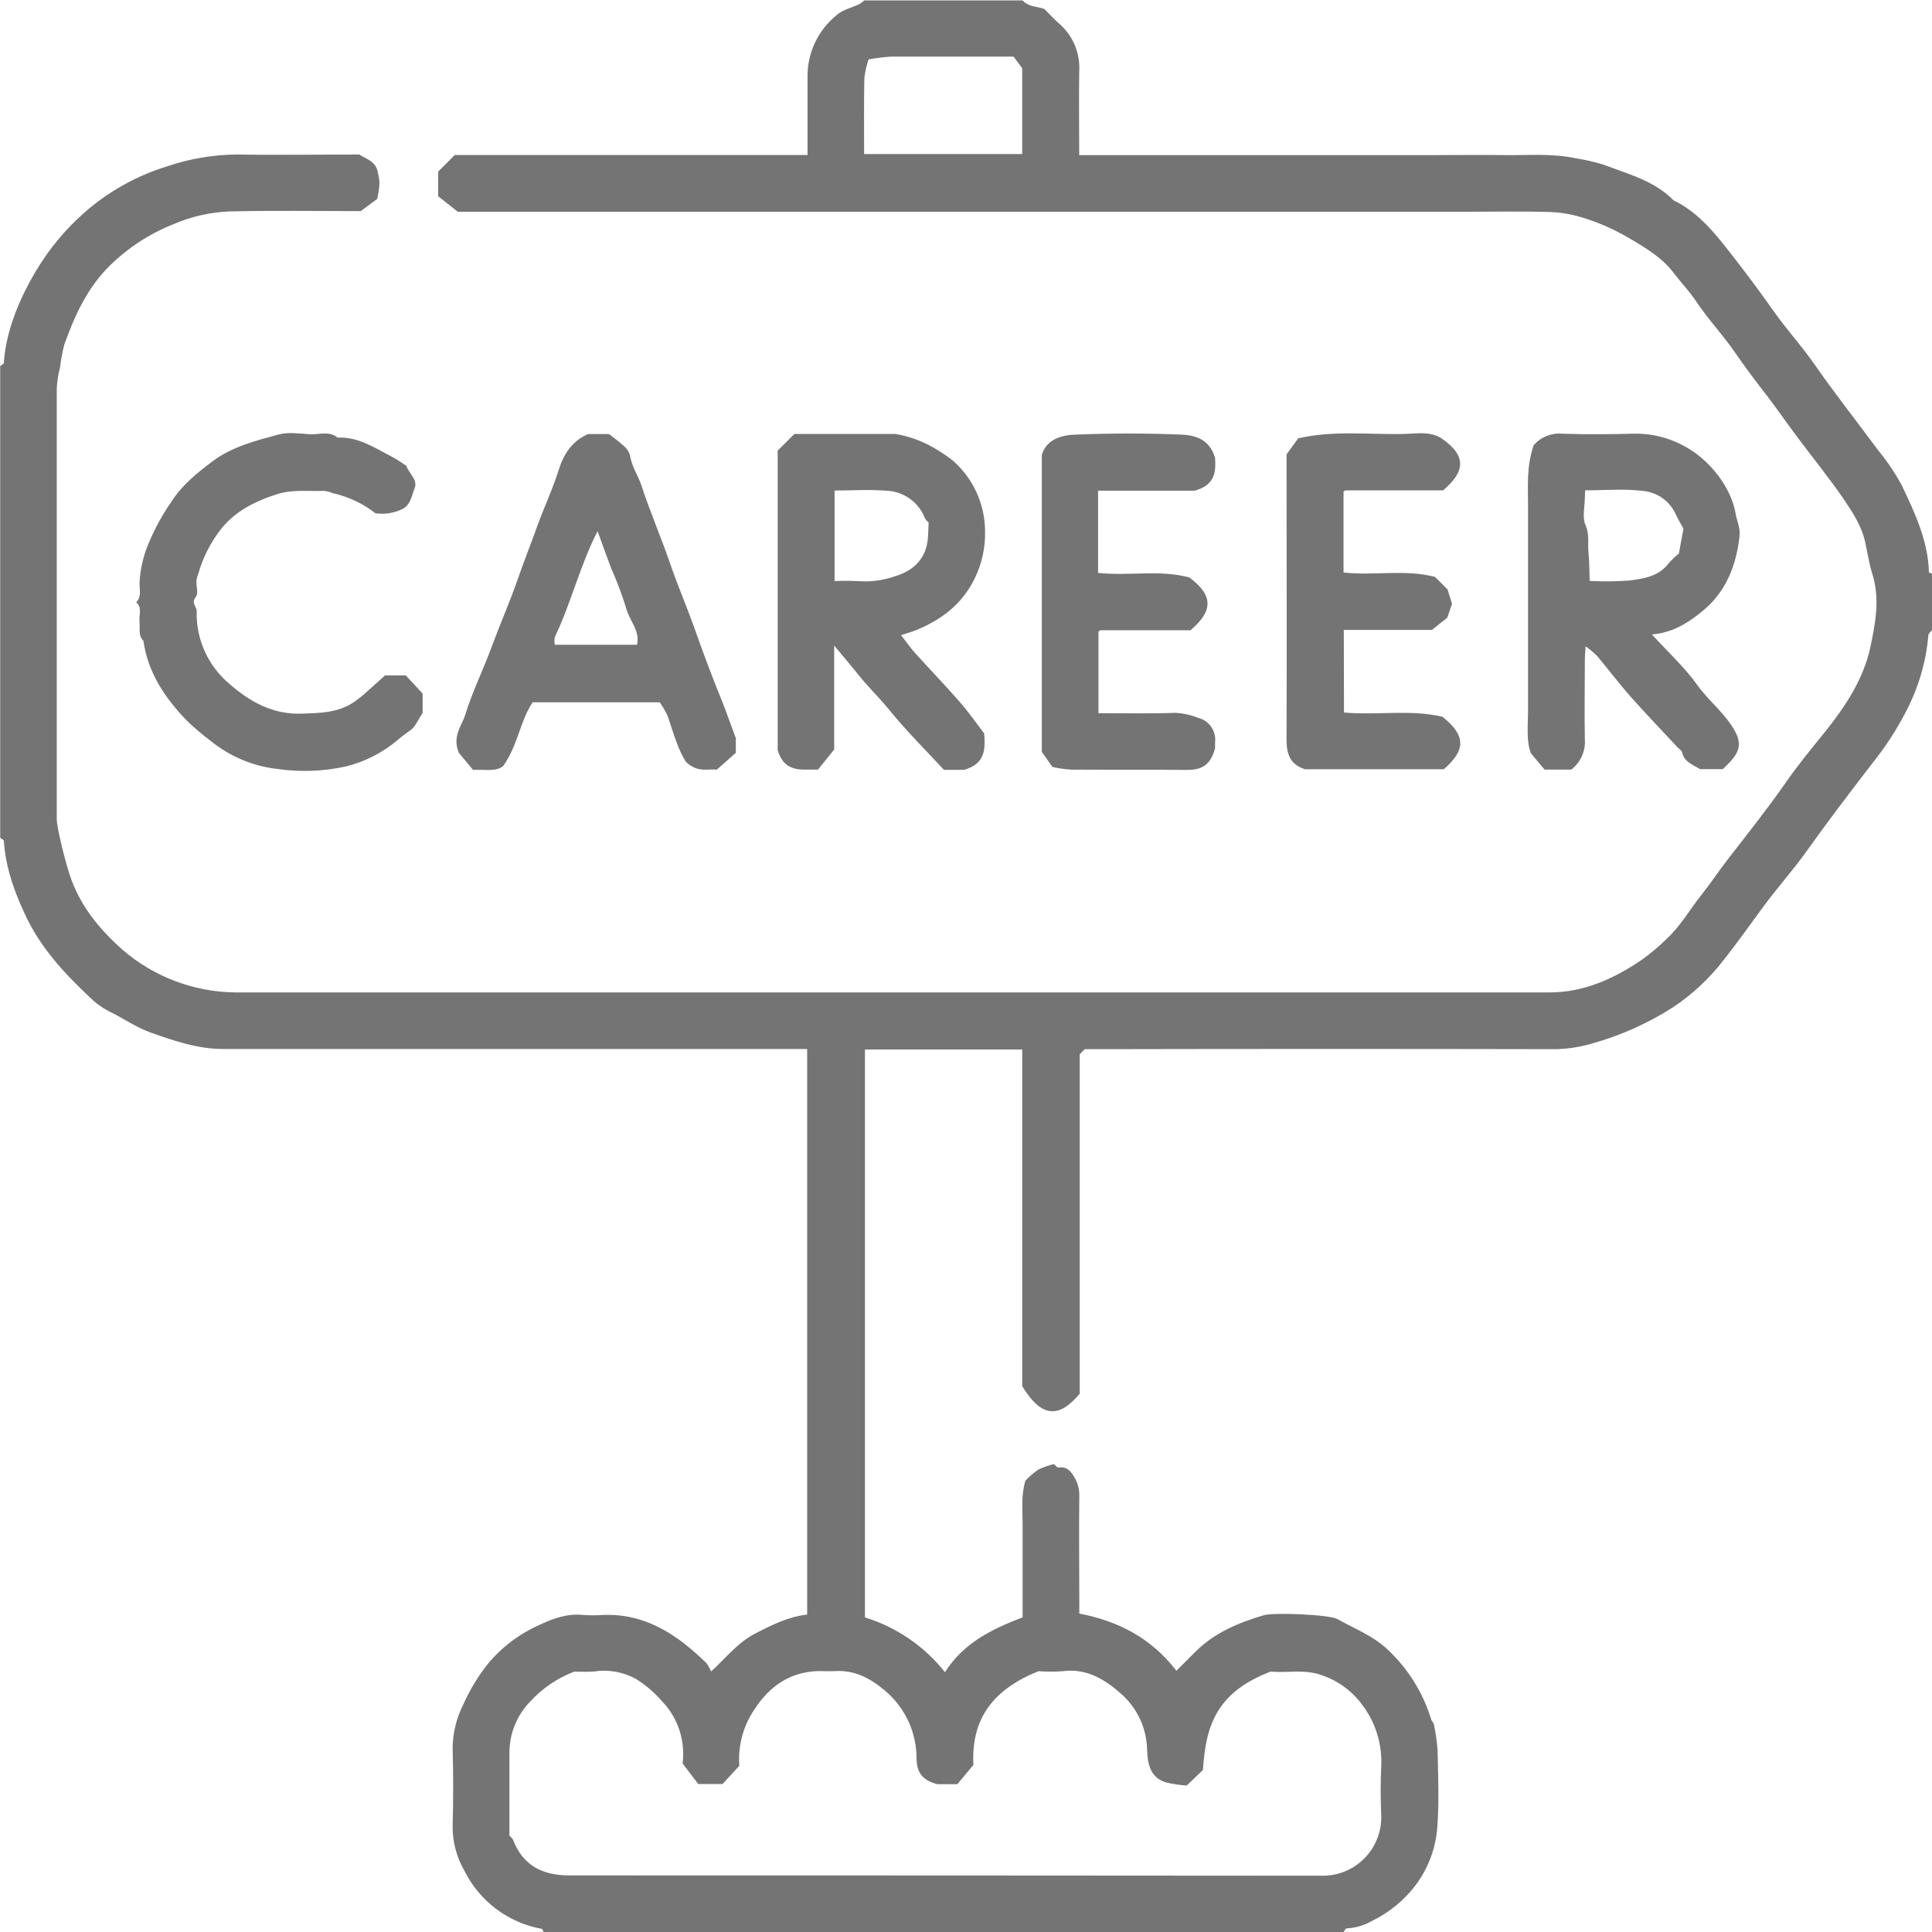 <?xml version="1.0" encoding="UTF-8"?>
<svg xmlns="http://www.w3.org/2000/svg" width="80" height="80" viewBox="0 0 80 80" fill="none">
  <g clip-path="url(#clip0_85_9714)">
    <path d="M22.5 80C22.481 79.956 22.469 79.877 22.444 79.871C21.757 79.749 21.109 79.468 20.551 79.05C19.994 78.632 19.541 78.089 19.231 77.465C18.909 76.909 18.74 76.278 18.742 75.635C18.775 74.542 18.771 73.448 18.742 72.356C18.753 71.74 18.904 71.133 19.183 70.583C19.451 69.977 19.795 69.407 20.208 68.889C20.789 68.193 21.524 67.641 22.354 67.277C22.902 67.019 23.494 66.802 24.14 66.871C24.425 66.891 24.712 66.891 24.998 66.871C26.248 66.827 27.29 67.267 28.279 68.014C28.618 68.278 28.942 68.561 29.248 68.862C29.328 68.97 29.394 69.088 29.444 69.212C30.035 68.679 30.529 68.029 31.252 67.652C31.94 67.294 32.629 66.946 33.423 66.856V43.437H32.742C24.908 43.437 17.074 43.437 9.24 43.437C8.198 43.437 7.221 43.104 6.244 42.758C5.619 42.535 5.09 42.152 4.502 41.871C4.216 41.722 3.954 41.53 3.725 41.302C2.64 40.283 1.642 39.2 1.017 37.823C0.454 36.617 0.223 35.719 0.158 34.819C0.158 34.773 0.06 34.735 0.008 34.694V15.156C0.06 15.114 0.156 15.077 0.158 15.031C0.233 13.827 0.725 12.492 1.498 11.206C2.027 10.317 2.69 9.515 3.465 8.829C4.472 7.936 5.66 7.271 6.948 6.879C7.866 6.569 8.828 6.407 9.798 6.398C11.49 6.427 13.183 6.398 14.875 6.398C15.179 6.59 15.558 6.675 15.644 7.131C15.719 7.529 15.758 7.523 15.621 8.235L14.938 8.742C13.117 8.742 11.296 8.712 9.475 8.756C8.691 8.791 7.919 8.967 7.198 9.277C6.209 9.667 5.309 10.252 4.55 10.996C3.615 11.912 3.092 13.069 2.66 14.275C2.581 14.586 2.522 14.903 2.485 15.223C2.408 15.509 2.363 15.803 2.35 16.1C2.35 22.037 2.35 27.974 2.35 33.91C2.35 34.279 2.698 35.664 2.898 36.26C3.315 37.51 4.125 38.487 5.079 39.333C6.374 40.448 8.019 41.071 9.727 41.094C27.874 41.094 46.022 41.094 64.171 41.094C65.588 41.094 66.833 40.523 67.983 39.744C68.353 39.478 68.701 39.184 69.025 38.864C69.598 38.331 69.981 37.646 70.465 37.039C70.85 36.556 71.19 36.035 71.571 35.548C72.381 34.506 73.198 33.477 73.952 32.394C74.463 31.658 75.037 30.962 75.602 30.265C76.435 29.223 77.162 28.104 77.444 26.817C77.652 25.831 77.86 24.8 77.525 23.752C77.398 23.335 77.329 22.894 77.237 22.465C77.088 21.777 76.713 21.215 76.333 20.652C75.729 19.771 75.052 18.942 74.412 18.085C73.981 17.51 73.579 16.921 73.138 16.35C72.696 15.779 72.265 15.21 71.858 14.617C71.352 13.875 70.725 13.219 70.229 12.473C69.952 12.056 69.604 11.698 69.306 11.304C68.827 10.667 68.125 10.25 67.431 9.846C66.807 9.478 66.139 9.189 65.444 8.985C65.016 8.859 64.575 8.789 64.129 8.777C63.087 8.746 62.046 8.767 61.004 8.767H18.954L18.144 8.125V7.106L18.831 6.419H33.438C33.438 5.331 33.438 4.271 33.438 3.21C33.429 2.71 33.535 2.214 33.749 1.762C33.963 1.31 34.279 0.913 34.671 0.602C34.919 0.394 35.277 0.317 35.581 0.171C35.656 0.127 35.726 0.075 35.79 0.017H42.344C42.583 0.287 42.94 0.262 43.244 0.371C43.452 0.579 43.638 0.787 43.854 0.975C44.139 1.22 44.362 1.528 44.507 1.874C44.651 2.221 44.713 2.596 44.688 2.971C44.671 4.11 44.688 5.248 44.688 6.423H59.306C60.294 6.423 61.283 6.408 62.271 6.423C63.258 6.437 64.26 6.34 65.254 6.556C65.641 6.616 66.024 6.703 66.398 6.819C67.412 7.206 68.496 7.477 69.298 8.294C70.408 8.831 71.127 9.804 71.848 10.729C72.408 11.446 72.948 12.187 73.477 12.931C74.006 13.675 74.606 14.329 75.119 15.065C75.967 16.287 76.888 17.452 77.771 18.646C78.144 19.099 78.473 19.588 78.752 20.104C79.296 21.248 79.838 22.396 79.873 23.698C79.873 23.719 79.956 23.735 80 23.754V26.094C79.948 26.16 79.854 26.225 79.85 26.302C79.753 27.422 79.43 28.511 78.902 29.504C78.519 30.241 78.064 30.939 77.544 31.587C76.604 32.808 75.669 34.033 74.779 35.285C74.227 36.056 73.588 36.764 73.025 37.531C72.463 38.298 71.95 39.017 71.388 39.733C70.794 40.508 70.076 41.178 69.263 41.717C68.224 42.382 67.091 42.887 65.902 43.215C65.423 43.355 64.928 43.432 64.429 43.444C58.179 43.431 51.929 43.431 45.679 43.444H44.919L44.71 43.652V57.708C43.84 58.75 43.119 58.698 42.329 57.4V43.458H35.815V66.973C37.123 67.377 38.279 68.168 39.129 69.242C39.892 68.035 41.071 67.456 42.344 66.971C42.344 65.679 42.344 64.383 42.344 63.083C42.344 62.502 42.277 61.912 42.46 61.312C42.62 61.144 42.796 60.991 42.985 60.856C43.196 60.757 43.416 60.678 43.642 60.623C43.688 60.66 43.777 60.783 43.837 60.771C44.16 60.708 44.342 60.923 44.462 61.129C44.611 61.356 44.691 61.622 44.692 61.894C44.673 63.377 44.692 64.862 44.692 66.346V66.814C46.3 67.123 47.663 67.821 48.712 69.181C48.954 68.939 49.233 68.658 49.517 68.379C50.304 67.6 51.296 67.189 52.331 66.883C52.748 66.76 55.05 66.854 55.383 67.044C56.081 67.439 56.842 67.725 57.448 68.294C58.301 69.088 58.929 70.094 59.267 71.21C59.288 71.279 59.365 71.333 59.375 71.4C59.452 71.765 59.504 72.134 59.529 72.506C59.548 73.548 59.596 74.59 59.517 75.631C59.459 76.514 59.145 77.362 58.612 78.069C58.133 78.697 57.513 79.203 56.802 79.546C56.484 79.728 56.127 79.832 55.76 79.85C55.717 79.85 55.677 79.948 55.635 80H22.5ZM23.777 69.219C23.089 69.481 22.471 69.899 21.971 70.439C21.408 71.009 21.093 71.778 21.094 72.579C21.094 73.725 21.094 74.871 21.094 76.01C21.148 76.071 21.221 76.119 21.246 76.185C21.64 77.227 22.444 77.644 23.512 77.656C33.953 77.656 44.394 77.66 54.835 77.669C55.155 77.661 55.47 77.59 55.761 77.46C56.053 77.33 56.316 77.143 56.536 76.91C56.755 76.678 56.926 76.404 57.039 76.105C57.152 75.806 57.205 75.488 57.194 75.169C57.165 74.494 57.16 73.814 57.194 73.139C57.239 72.219 56.957 71.311 56.396 70.579C55.977 70.014 55.396 69.59 54.729 69.365C54.023 69.11 53.31 69.277 52.602 69.219C51.717 69.573 50.935 70.027 50.415 70.885C49.983 71.617 49.877 72.404 49.81 73.292L49.138 73.935C48.846 73.916 48.557 73.872 48.273 73.804C47.612 73.596 47.517 73.017 47.498 72.427C47.486 71.995 47.386 71.569 47.203 71.177C47.02 70.785 46.759 70.435 46.435 70.148C45.788 69.569 45.01 69.069 44.023 69.2C43.683 69.225 43.342 69.225 43.002 69.2C41.177 69.933 40.202 71.121 40.308 73.079L39.642 73.879H38.808C38.144 73.704 37.965 73.342 37.952 72.837C37.956 72.301 37.843 71.77 37.619 71.283C37.395 70.796 37.068 70.363 36.658 70.017C36.065 69.512 35.408 69.146 34.575 69.196C34.342 69.21 34.106 69.196 33.871 69.196C32.698 69.233 31.854 69.835 31.238 70.785C30.772 71.471 30.552 72.294 30.613 73.121C30.356 73.4 30.127 73.646 29.917 73.873H28.913L28.265 73.021C28.324 72.554 28.278 72.081 28.131 71.634C27.983 71.188 27.737 70.78 27.41 70.442C27.096 70.08 26.73 69.767 26.323 69.514C25.861 69.264 25.338 69.151 24.815 69.187C24.442 69.248 24.05 69.219 23.777 69.219ZM35.781 6.379H42.327V2.825L41.969 2.344C40.248 2.344 38.581 2.344 36.915 2.344C36.596 2.363 36.279 2.402 35.965 2.46C35.881 2.71 35.823 2.968 35.79 3.229C35.771 4.275 35.781 5.312 35.781 6.379Z" fill="#757475"></path>
    <path d="M65.654 26.763C65.639 27.019 65.627 27.167 65.625 27.313C65.625 28.406 65.604 29.5 65.625 30.592C65.645 30.834 65.605 31.078 65.507 31.3C65.409 31.523 65.257 31.718 65.064 31.867H63.958L63.398 31.2C63.19 30.704 63.273 30.038 63.273 29.381C63.273 26.572 63.273 23.761 63.273 20.948C63.273 20.133 63.202 19.315 63.508 18.431C63.654 18.265 63.837 18.135 64.042 18.053C64.247 17.971 64.469 17.938 64.689 17.958C65.677 17.994 66.667 17.983 67.656 17.958C68.449 17.943 69.229 18.154 69.906 18.567C70.85 19.121 71.692 20.219 71.867 21.261C71.919 21.577 72.075 21.867 72.029 22.213C71.898 23.377 71.496 24.433 70.608 25.208C69.983 25.746 69.287 26.204 68.4 26.271C69.067 26.998 69.758 27.631 70.29 28.377C70.706 28.956 71.252 29.396 71.658 29.981C72.162 30.706 72.11 31.09 71.527 31.663L71.34 31.848H70.394C70.09 31.66 69.735 31.55 69.652 31.148C69.633 31.063 69.51 31.002 69.444 30.925C68.798 30.229 68.141 29.544 67.514 28.842C67.033 28.296 66.596 27.713 66.127 27.154C65.98 27.012 65.822 26.881 65.654 26.763ZM69.708 21.892C69.56 21.619 69.458 21.452 69.377 21.267C69.254 21.008 69.066 20.785 68.831 20.621C68.596 20.456 68.323 20.356 68.037 20.329C67.25 20.231 66.442 20.304 65.639 20.304C65.639 20.44 65.625 20.513 65.625 20.59C65.625 20.981 65.508 21.423 65.654 21.748C65.829 22.138 65.737 22.498 65.775 22.869C65.812 23.24 65.81 23.638 65.827 24.054C66.368 24.083 66.91 24.078 67.45 24.04C68.056 23.965 68.685 23.873 69.102 23.319C69.229 23.174 69.368 23.041 69.519 22.921L69.708 21.892Z" fill="#757475"></path>
    <path d="M34.542 26.731V31.035L33.869 31.869C33.221 31.84 32.504 32.044 32.202 31.065V18.66L32.894 17.969H37.073C37.6 18.056 38.108 18.233 38.575 18.492C38.874 18.656 39.16 18.843 39.431 19.05C39.855 19.416 40.196 19.868 40.431 20.377C40.665 20.885 40.787 21.438 40.79 21.998C40.806 22.692 40.65 23.378 40.338 23.998C39.806 25.05 38.969 25.665 37.935 26.092C37.758 26.165 37.571 26.212 37.31 26.3C37.519 26.569 37.696 26.823 37.9 27.05C38.5 27.715 39.123 28.358 39.713 29.033C40.09 29.462 40.421 29.931 40.754 30.371C40.798 31.01 40.813 31.621 39.921 31.879H39.088C38.342 31.071 37.535 30.275 36.827 29.4C36.49 28.983 36.113 28.608 35.765 28.208C35.4 27.76 35.029 27.31 34.542 26.731ZM34.558 20.312V24.062C34.874 24.046 35.191 24.046 35.506 24.062C36.01 24.103 36.516 24.043 36.996 23.883C37.5 23.731 37.967 23.494 38.246 22.95C38.469 22.508 38.421 22.075 38.454 21.644C38.394 21.59 38.341 21.527 38.298 21.458C38.172 21.13 37.952 20.847 37.665 20.644C37.377 20.441 37.037 20.328 36.685 20.319C35.979 20.26 35.277 20.312 34.558 20.312Z" fill="#757475"></path>
    <path d="M30.469 30.569V31.173L29.681 31.871C29.352 31.817 28.902 32.023 28.404 31.548C28.096 31.084 27.887 30.365 27.65 29.657C27.558 29.454 27.446 29.262 27.317 29.081H22.056C21.535 29.85 21.452 30.842 20.84 31.715C20.548 31.969 20.079 31.854 19.59 31.881L18.996 31.167C18.719 30.475 19.121 30.059 19.262 29.602C19.567 28.619 20.031 27.688 20.385 26.717C20.708 25.836 21.09 24.977 21.398 24.096C21.675 23.3 21.983 22.517 22.269 21.725C22.54 20.979 22.879 20.267 23.119 19.504C23.327 18.834 23.646 18.288 24.348 17.973H25.215C25.41 18.125 25.608 18.261 25.781 18.425C25.923 18.53 26.029 18.675 26.085 18.842C26.15 19.311 26.427 19.692 26.569 20.127C26.919 21.2 27.371 22.24 27.738 23.306C28.058 24.242 28.45 25.146 28.779 26.077C29.131 27.071 29.5 28.065 29.902 29.042C30.079 29.484 30.233 29.94 30.469 30.569ZM26.375 26.698C26.521 26.117 26.046 25.684 25.921 25.163C25.752 24.613 25.549 24.075 25.315 23.55C25.125 23.052 24.946 22.55 24.744 21.994C24.006 23.442 23.646 24.975 22.973 26.381C22.954 26.486 22.954 26.593 22.973 26.698H26.375Z" fill="#757475"></path>
    <path d="M15.942 27.969H16.804L17.5 28.719V29.525C17.308 29.806 17.2 30.1 16.99 30.24C16.786 30.381 16.59 30.534 16.402 30.696C15.793 31.193 15.082 31.549 14.319 31.738C13.391 31.942 12.434 31.977 11.494 31.842C10.477 31.728 9.514 31.324 8.721 30.677C8.377 30.419 8.05 30.141 7.74 29.844C6.838 28.909 6.125 27.863 5.938 26.534C5.706 26.304 5.81 26.011 5.777 25.74C5.744 25.469 5.904 25.167 5.64 24.94C5.867 24.71 5.777 24.419 5.777 24.152C5.802 23.586 5.928 23.03 6.15 22.509C6.401 21.902 6.716 21.325 7.09 20.785C7.538 20.081 8.163 19.581 8.806 19.098C9.617 18.49 10.592 18.248 11.544 17.99C11.933 17.886 12.377 17.95 12.794 17.979C13.21 18.009 13.627 17.827 13.981 18.121C14.838 18.079 15.517 18.548 16.229 18.913C16.423 19.013 16.598 19.142 16.827 19.288C16.904 19.573 17.319 19.865 17.167 20.225C17.048 20.5 17.027 20.85 16.702 21.058C16.346 21.243 15.941 21.311 15.544 21.252C15.023 20.847 14.419 20.562 13.775 20.419C13.663 20.372 13.545 20.341 13.425 20.327C12.769 20.35 12.111 20.256 11.456 20.467C10.517 20.771 9.667 21.202 9.077 22.006C8.684 22.531 8.391 23.123 8.213 23.754C8.176 23.844 8.15 23.936 8.133 24.031C8.121 24.265 8.223 24.575 8.108 24.717C7.9 24.967 8.146 25.115 8.144 25.306C8.128 25.88 8.242 26.449 8.479 26.971C8.714 27.494 9.066 27.956 9.506 28.323C10.356 29.065 11.31 29.598 12.513 29.55C13.242 29.523 13.944 29.519 14.596 29.11C14.803 28.973 14.999 28.819 15.181 28.65C15.45 28.415 15.71 28.177 15.942 27.969Z" fill="#757475"></path>
    <path d="M50.313 30.985C50.104 31.771 49.665 31.885 49.113 31.881C47.525 31.864 45.938 31.881 44.348 31.869C44.089 31.852 43.831 31.815 43.577 31.758C43.404 31.51 43.292 31.341 43.14 31.133V18.827C43.348 18.166 43.986 18.008 44.583 17.994C46.015 17.939 47.448 17.937 48.877 17.994C49.444 18.017 50.069 18.146 50.313 18.958C50.342 19.448 50.369 20.067 49.479 20.317H45.469C45.469 21.446 45.469 22.577 45.469 23.723C46.744 23.86 48.011 23.579 49.244 23.91C50.302 24.689 50.185 25.339 49.296 26.098H45.558C45.54 26.098 45.521 26.127 45.486 26.154V29.531C46.552 29.531 47.613 29.556 48.671 29.517C48.994 29.534 49.312 29.604 49.613 29.725C49.832 29.779 50.024 29.91 50.153 30.096C50.282 30.281 50.34 30.507 50.315 30.731C50.306 30.854 50.313 30.983 50.313 30.985Z" fill="#757475"></path>
    <path d="M55.652 29.504C57.031 29.627 58.398 29.367 59.729 29.679C60.713 30.465 60.692 31.063 59.785 31.852H54.033C53.392 31.644 53.271 31.192 53.273 30.602C53.288 26.675 53.273 22.748 53.273 18.815L53.758 18.148C55.279 17.804 56.748 18.011 58.211 17.967C58.711 17.95 59.229 17.854 59.702 18.159C60.761 18.896 60.648 19.544 59.756 20.304H55.713C55.692 20.304 55.673 20.331 55.633 20.358V23.704C56.898 23.85 58.19 23.561 59.423 23.89L59.938 24.404L60.125 25.002L59.929 25.577L59.29 26.084H55.644L55.652 29.504Z" fill="#757475"></path>
  </g>
  <defs>
    <clipPath id="clip0_85_9714">
      <rect width="80" height="80" fill="white"></rect>
    </clipPath>
  </defs>
</svg>
